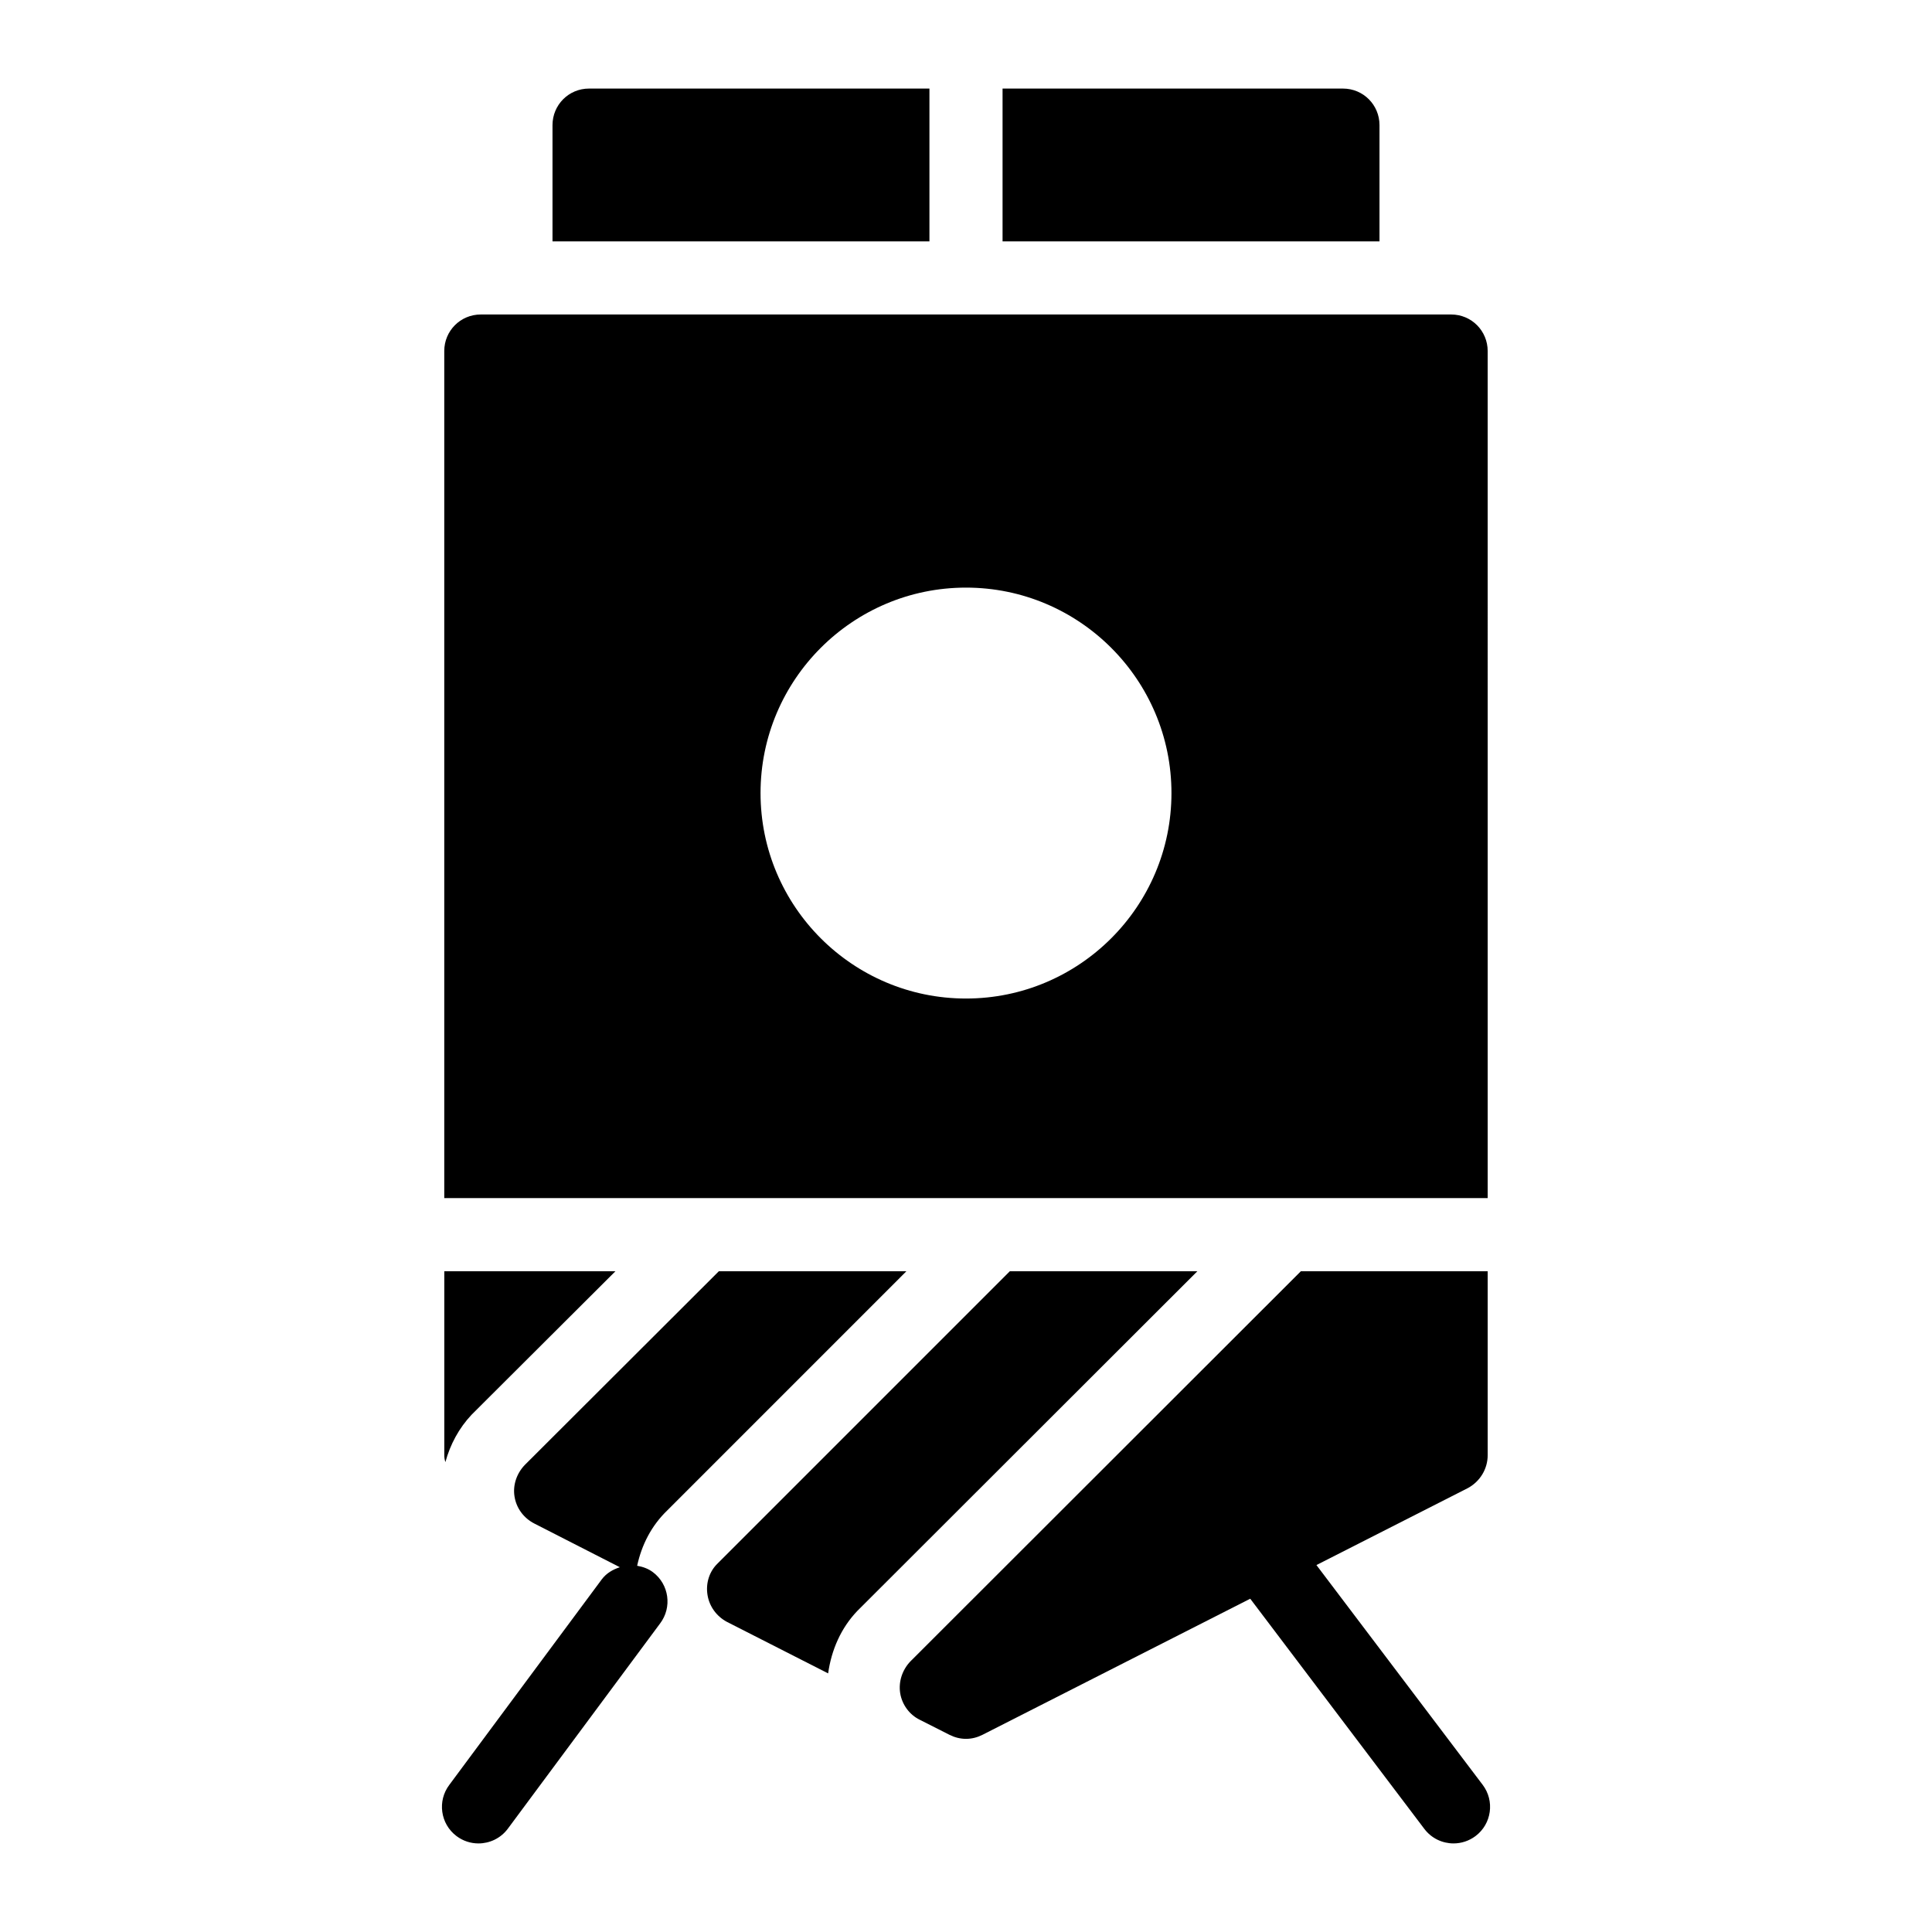 <?xml version="1.0" encoding="UTF-8"?>
<!-- Uploaded to: ICON Repo, www.svgrepo.com, Generator: ICON Repo Mixer Tools -->
<svg fill="#000000" width="800px" height="800px" version="1.1" viewBox="144 144 512 512" xmlns="http://www.w3.org/2000/svg">
 <g>
  <path d="m536.92 616.99-44.051-58.234 40.152-20.41c3.195-1.746 5.231-5.039 5.231-8.719v-48.734h-49.508l-103.47 103.38c-2.133 2.227-3.199 5.328-2.715 8.43 0.484 3.004 2.422 5.715 5.231 7.074l7.848 3.973c1.359 0.676 2.812 1.062 4.363 1.062s3.004-0.387 4.359-1.066l70.965-36.07 46.148 61.008c1.902 2.516 4.801 3.84 7.734 3.84 2.035 0 4.086-0.645 5.832-1.957 4.273-3.223 5.113-9.309 1.883-13.574z"/>
  <path d="m411.62 480.89-77.414 77.414c-2.227 2.133-3.199 5.231-2.715 8.332s2.422 5.715 5.137 7.168l26.836 13.66c0.871-6.199 3.391-12.016 7.75-16.566l90.105-90.008z"/>
  <path d="m269.01 518.88 38.078-37.98h-45.344v48.734c0 0.68 0.098 1.258 0.289 1.84 1.262-4.648 3.586-9.008 6.977-12.594z"/>
  <path d="m384.21 480.89h-49.703l-51.445 51.352c-2.133 2.227-3.195 5.328-2.711 8.332 0.484 3.102 2.422 5.715 5.231 7.168l22.684 11.59c-1.824 0.59-3.543 1.559-4.785 3.207l-40.395 54.453c-3.231 4.266-2.391 10.352 1.883 13.578 1.746 1.324 3.797 1.957 5.832 1.957 2.934 0 5.832-1.324 7.734-3.84l40.395-54.453c3.231-4.266 2.391-10.352-1.883-13.578-1.277-0.969-2.723-1.457-4.195-1.711 1.195-5.531 3.781-10.637 8-14.688z"/>
  <path d="m509.58 177.16c0-5.328-4.262-9.688-9.688-9.688h-90.203v40.5h99.891z"/>
  <path d="m390.31 167.47h-90.203c-5.426 0-9.688 4.359-9.688 9.688v30.809l99.891 0.004z"/>
  <path d="m538.25 237.03c0-5.328-4.262-9.688-9.688-9.688h-257.14c-5.426 0-9.688 4.359-9.688 9.688v224.48h276.52zm-138.25 171.59c-30.035 0-54.449-24.414-54.449-54.449s24.414-54.449 54.449-54.449 54.449 24.414 54.449 54.449c0 30.031-24.414 54.449-54.449 54.449z"/>
 </g>
</svg>
